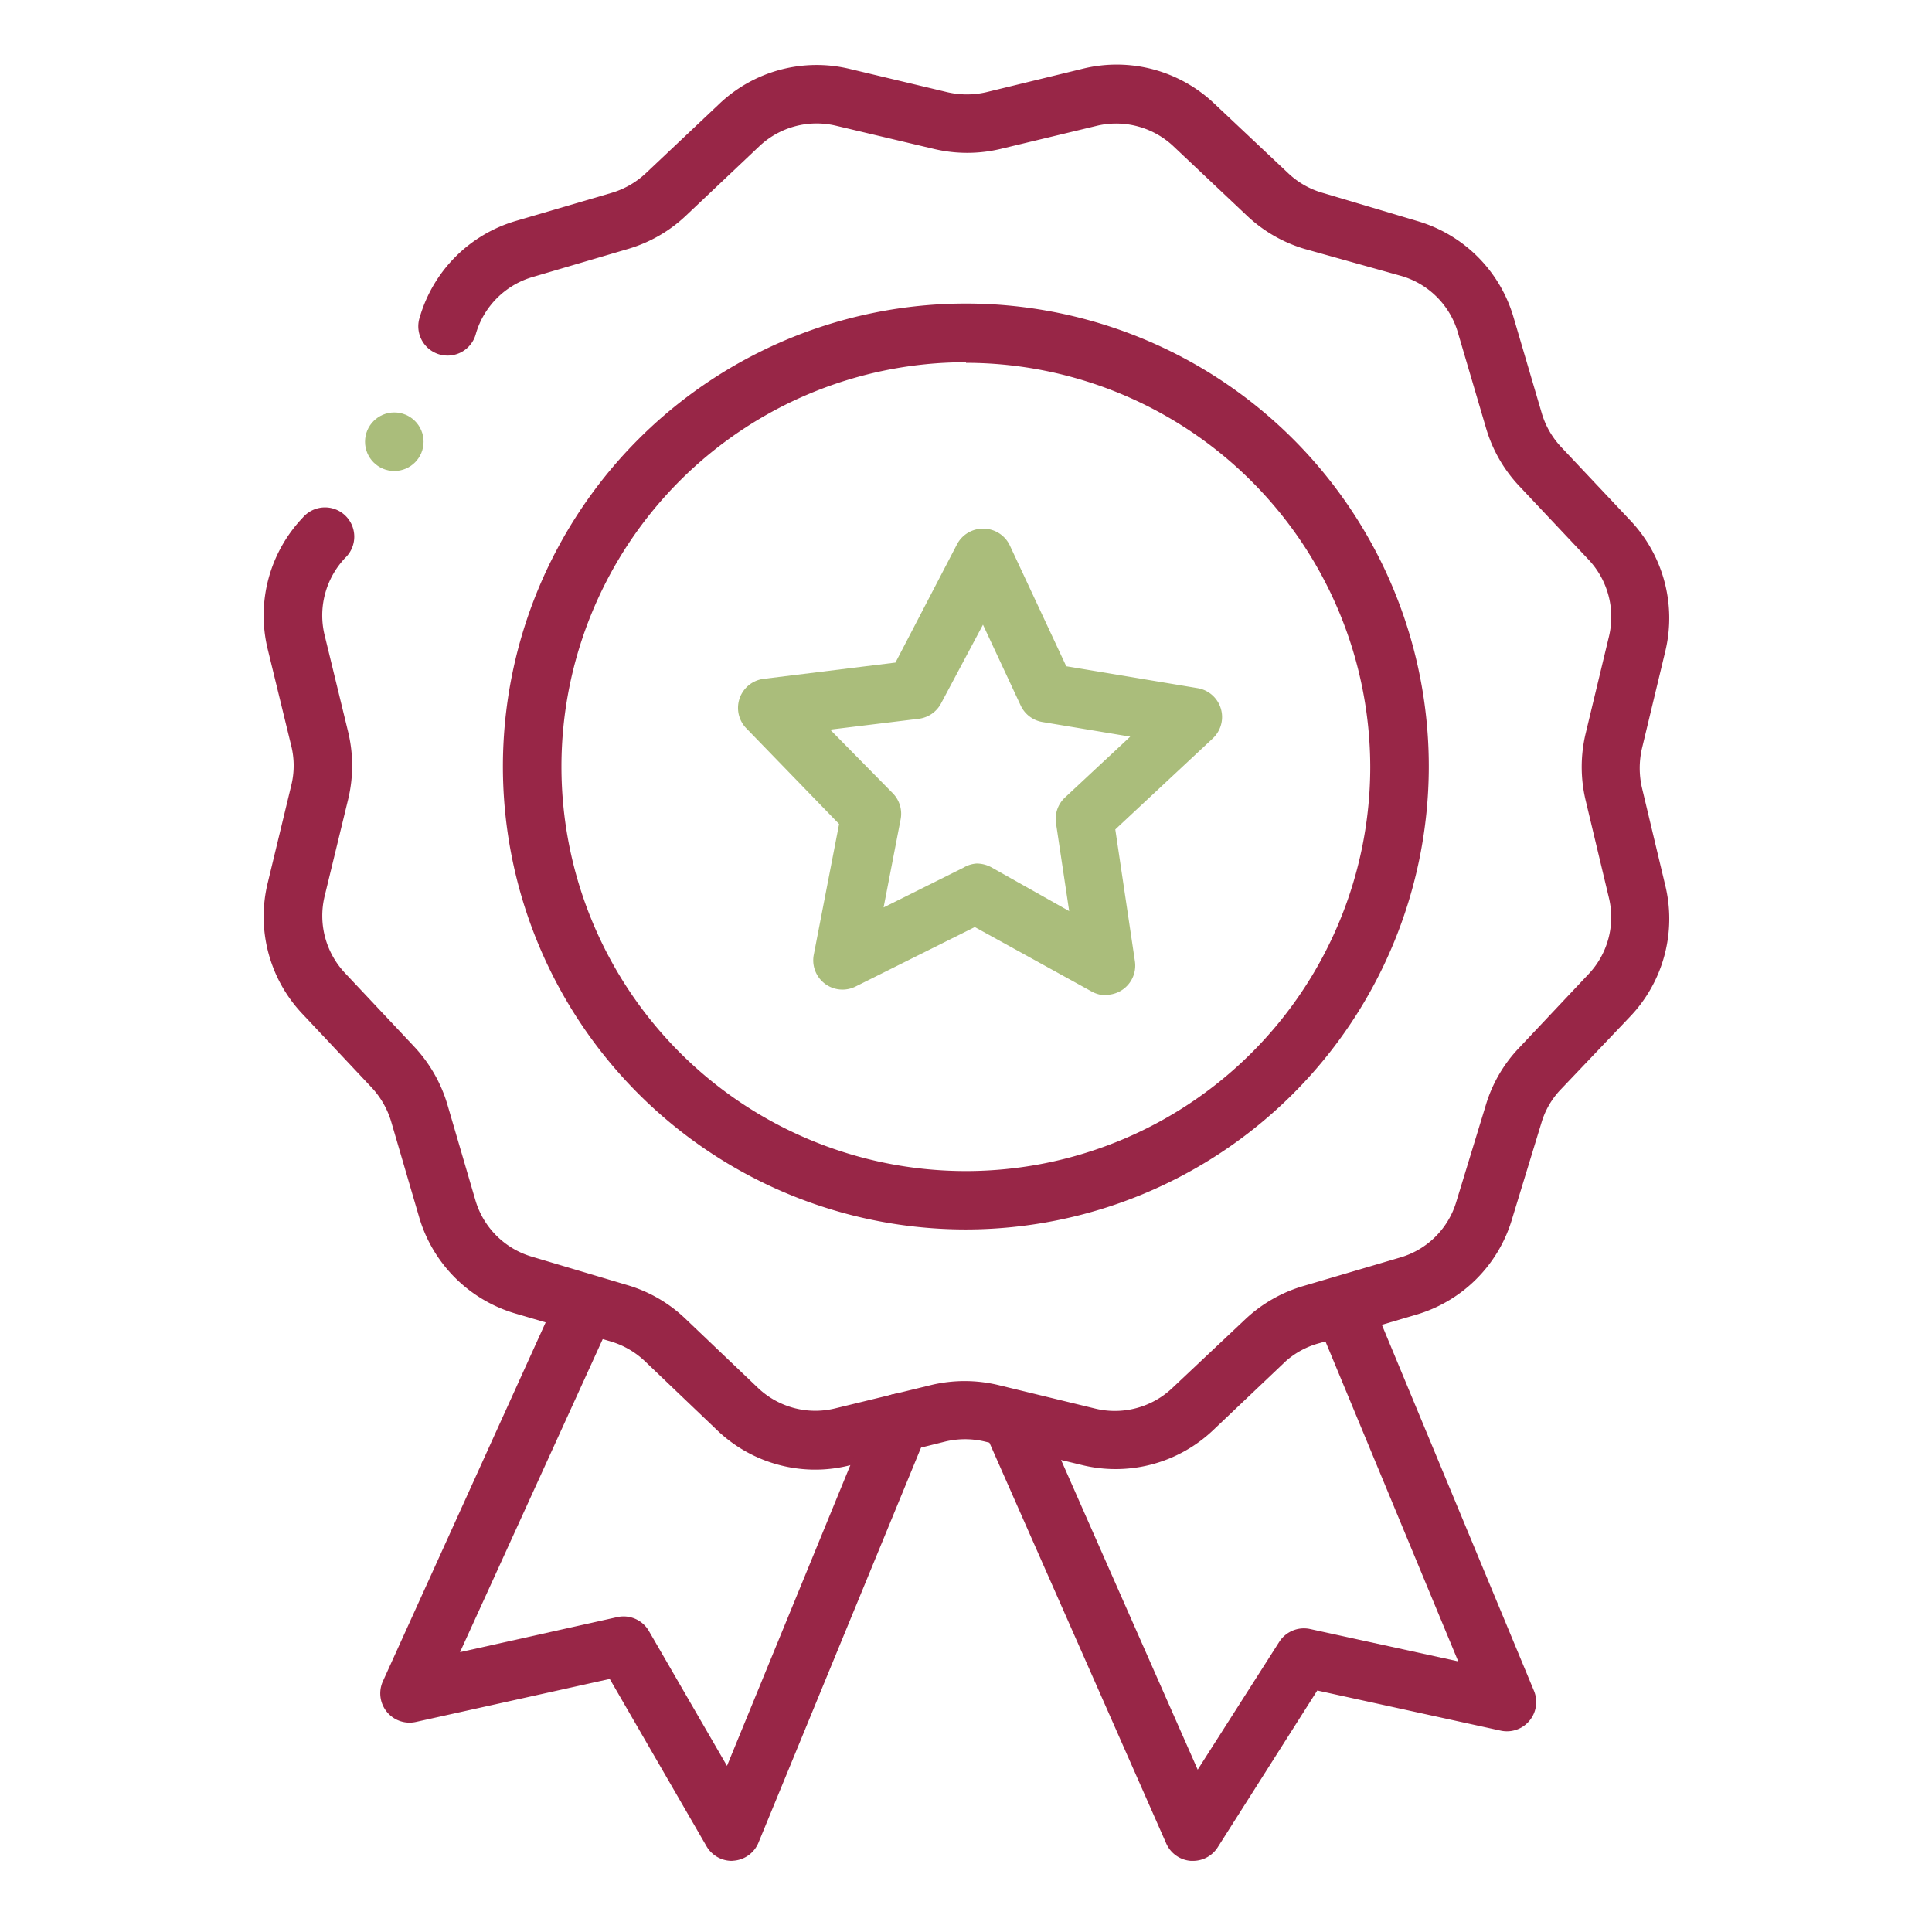 <svg id="Calque_1" data-name="Calque 1" xmlns="http://www.w3.org/2000/svg" viewBox="0 0 132 132"><defs><style>.cls-1{fill:#3a5288;}.cls-2{fill:#a5202d;}</style></defs><path class="fa-primary" style="fill: #982647;" d="M55.68,100.41A9.69,9.69,0,0,1,49,97.72L44.06,93a5.78,5.78,0,0,0-2.31-1.34L35.2,89.74a9.7,9.7,0,0,1-6.56-6.57l-1.92-6.56a5.89,5.89,0,0,0-1.34-2.32l-4.7-5a9.67,9.67,0,0,1-2.38-9l1.6-6.63a5.61,5.61,0,0,0,0-2.7l-1.61-6.61a9.7,9.7,0,0,1,2.41-9,2,2,0,1,1,2.89,2.76,5.71,5.71,0,0,0-1.41,5.29l1.61,6.62a9.85,9.85,0,0,1,0,4.58l-1.61,6.63a5.7,5.7,0,0,0,1.41,5.27l4.7,5a9.86,9.86,0,0,1,2.27,3.94L32.48,82a5.69,5.69,0,0,0,3.86,3.86l6.55,1.95a9.68,9.68,0,0,1,3.93,2.28l4.93,4.7A5.69,5.69,0,0,0,57,96.24l6.62-1.61a9.85,9.85,0,0,1,4.58,0l6.63,1.61a5.7,5.7,0,0,0,5.27-1.41l5-4.71a9.78,9.78,0,0,1,4-2.27l6.55-1.93a5.64,5.64,0,0,0,3.86-3.85l2-6.55a9.67,9.67,0,0,1,2.28-3.93l4.71-5a5.65,5.65,0,0,0,1.42-5.27l-1.59-6.66a9.86,9.86,0,0,1,0-4.52l1.6-6.66a5.71,5.71,0,0,0-1.41-5.26l-4.71-5a9.75,9.75,0,0,1-2.27-3.94l-1.93-6.55a5.67,5.67,0,0,0-3.85-3.87L89.11,17a9.78,9.78,0,0,1-3.93-2.28l-5-4.72A5.71,5.71,0,0,0,75,8.58l-6.66,1.6a9.82,9.82,0,0,1-4.51,0L57.12,8.59A5.7,5.7,0,0,0,51.87,10l-5,4.73A9.73,9.73,0,0,1,42.94,17l-6.56,1.93a5.7,5.7,0,0,0-3.86,3.85,2,2,0,1,1-3.83-1.14,9.67,9.67,0,0,1,6.57-6.55l6.55-1.92a5.82,5.82,0,0,0,2.32-1.34l5-4.72a9.65,9.65,0,0,1,8.93-2.4l6.67,1.59a5.93,5.93,0,0,0,2.65,0L74,4.69a9.68,9.68,0,0,1,9,2.42l5,4.71a5.67,5.67,0,0,0,2.31,1.34l6.55,1.95a9.67,9.67,0,0,1,6.55,6.57l1.93,6.56a5.76,5.76,0,0,0,1.33,2.31l4.71,5a9.7,9.7,0,0,1,2.4,8.94l-1.6,6.66a6,6,0,0,0,0,2.66l1.59,6.66a9.68,9.68,0,0,1-2.41,9l-4.71,4.95a5.56,5.56,0,0,0-1.34,2.31l-2,6.55a9.67,9.67,0,0,1-6.57,6.55l-6.56,1.93A5.66,5.66,0,0,0,87.85,93l-4.95,4.7a9.68,9.68,0,0,1-9,2.39l-6.62-1.6a5.82,5.82,0,0,0-2.69,0L58,100.13A9.6,9.6,0,0,1,55.68,100.41Z"/><path class="fa-primary" style="fill: #982647;" d="M66,84A31.63,31.63,0,1,1,97.62,52.42,31.66,31.66,0,0,1,66,84Zm0-59.25A27.63,27.63,0,1,0,93.62,52.42,27.66,27.66,0,0,0,66,24.79Z"/><path class="fa-secondary" style="fill: #aabd7b;" d="M75.6,68a2.06,2.06,0,0,1-1-.25l-8-4.41-8.14,4.06a2,2,0,0,1-2.86-2.17l1.73-8.93L51,49.77a2,2,0,0,1,1.18-3.39l9-1.11,4.2-8.07a2,2,0,0,1,1.82-1.08A2,2,0,0,1,69,37.28l3.85,8.24,9,1.5a2,2,0,0,1,1,3.44l-6.65,6.21,1.34,9a2,2,0,0,1-2,2.3ZM66.72,59a2.12,2.12,0,0,1,1,.25l5.33,3-.9-6a2,2,0,0,1,.61-1.76l4.46-4.16-6-1a2,2,0,0,1-1.48-1.12l-2.58-5.53L64.3,48.05a2,2,0,0,1-1.53,1.06l-6.05.74L61,54.2A2,2,0,0,1,61.53,56l-1.16,6,5.46-2.72A2,2,0,0,1,66.72,59Z"/><path class="fa-primary" style="fill: #982647;" d="M50,127.14a2,2,0,0,1-1.73-1l-6.61-11.43-13.25,2.94a2,2,0,0,1-2.25-2.78L38.21,88.3A2,2,0,1,1,41.86,90L31.43,112.88l10.77-2.4a2,2,0,0,1,2.16,1l5.31,9.17L59.6,96.44A2,2,0,0,1,63.3,98L51.82,125.9a2,2,0,0,1-1.72,1.23Z"/><path class="fa-primary" style="fill: #982647;" d="M81.51,127.14h-.15a2,2,0,0,1-1.68-1.19L67.46,98.25a2,2,0,0,1,3.66-1.62l10.71,24.28,5.57-8.73a2,2,0,0,1,2.11-.88l10.12,2.21-9.1-21.93a2,2,0,1,1,3.69-1.53l10.58,25.46a2,2,0,0,1-2.28,2.73L90,115.5,83.2,126.21A2,2,0,0,1,81.51,127.14Z"/><circle class="fa-secondary" style="fill: #aabd7b;" cx="26.94" cy="30.18" r="2"/></svg>
